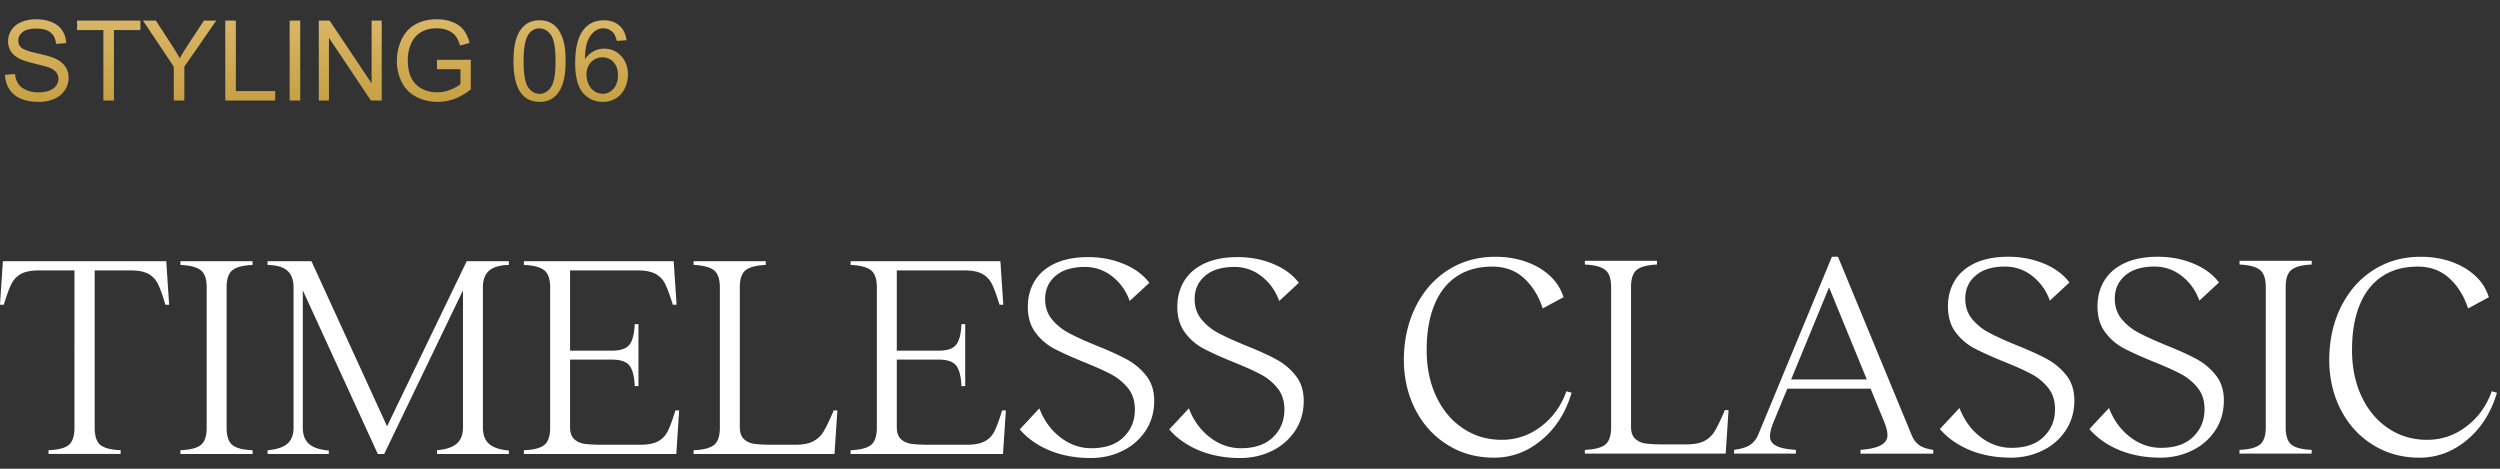 <svg width="224" height="42" viewBox="0 0 224 42" fill="none" xmlns="http://www.w3.org/2000/svg"><rect x="0" y="0" width="224" height="42" fill="#333333" stroke="none"/><path d="M.45 6.706l.893-.078c.042.358.14.653.293.884.156.228.397.413.722.556.326.14.692.21 1.099.21.361 0 .68-.053.957-.16.277-.108.482-.255.615-.44.137-.19.205-.394.205-.615a.921.921 0 00-.195-.586c-.13-.17-.345-.311-.645-.425-.192-.075-.616-.19-1.274-.347-.658-.16-1.118-.31-1.382-.45-.342-.178-.597-.4-.766-.663a1.658 1.658 0 01-.25-.894c0-.361.103-.698.308-1.01.205-.316.505-.556.899-.718a3.408 3.408 0 011.313-.244c.53 0 .998.086 1.401.258.407.17.72.42.938.752.218.332.335.708.351 1.128l-.908.069c-.049-.453-.215-.795-.498-1.026-.28-.23-.695-.346-1.245-.346-.573 0-.991.105-1.255.317-.26.208-.39.46-.39.757 0 .257.092.469.278.635.182.166.657.336 1.426.512.771.173 1.3.324 1.587.454.416.192.724.437.922.733.2.293.298.631.298 1.015 0 .381-.109.74-.327 1.08a2.174 2.174 0 01-.942.786 3.282 3.282 0 01-1.377.278c-.648 0-1.192-.094-1.631-.283a2.303 2.303 0 01-1.03-.85 2.44 2.44 0 01-.39-1.289zm8.813 2.3V2.692H6.904v-.844h5.674v.844H10.21v6.314h-.947zm6.308 0V5.974l-2.759-4.126h1.153l1.41 2.158c.261.404.504.807.728 1.21a26.3 26.3 0 01.782-1.264l1.386-2.104h1.104l-2.857 4.126v3.032h-.947zm4.614 0V1.848h.948V8.16h3.525v.845h-4.473zm5.767 0V1.848h.947v7.158h-.947zm2.612 0V1.848h.972l3.76 5.62v-5.62h.908v7.158h-.972l-3.76-5.625v5.625h-.908zM39.15 6.198v-.84l3.032-.004V8.01a5.408 5.408 0 01-1.44.84 4.305 4.305 0 01-1.523.278c-.703 0-1.343-.15-1.92-.45a3.002 3.002 0 01-1.298-1.308 4.112 4.112 0 01-.44-1.91c0-.696.145-1.345.435-1.947.293-.606.713-1.055 1.26-1.348.547-.293 1.176-.44 1.89-.44.517 0 .984.085 1.4.254.42.167.75.4.987.699.238.3.418.69.542 1.172l-.854.234c-.108-.365-.241-.651-.4-.86a1.625 1.625 0 00-.684-.497 2.479 2.479 0 00-.987-.19c-.433 0-.807.066-1.123.2-.316.13-.571.302-.766.517-.192.215-.342.45-.45.708a3.746 3.746 0 00-.273 1.44c0 .638.109 1.172.327 1.602.221.43.542.749.962.957.42.208.866.312 1.338.312.41 0 .81-.078 1.201-.234.39-.16.687-.329.889-.508V6.198H39.15zm6.86-.722c0-.847.087-1.527.26-2.041.175-.518.434-.917.776-1.197.345-.28.778-.42 1.299-.42.384 0 .72.078 1.01.235.29.153.53.376.718.669.189.29.337.644.444 1.064.108.417.162.98.162 1.69 0 .84-.087 1.518-.26 2.036-.172.514-.43.913-.776 1.196-.341.28-.774.42-1.298.42-.69 0-1.233-.247-1.626-.742-.472-.596-.708-1.566-.708-2.91zm.904 0c0 1.175.137 1.958.41 2.348.277.388.617.581 1.02.581.404 0 .743-.195 1.016-.586.277-.39.415-1.172.415-2.343 0-1.179-.138-1.962-.415-2.349-.273-.387-.615-.581-1.025-.581-.404 0-.726.17-.967.513-.303.436-.454 1.241-.454 2.417zM56.138 3.6l-.874.068c-.079-.345-.19-.596-.333-.752a1.163 1.163 0 00-.878-.376c-.28 0-.526.078-.738.234-.276.202-.494.497-.654.884-.16.388-.242.94-.249 1.655a2.037 2.037 0 011.738-.952c.586 0 1.084.217 1.494.65.414.43.62.986.62 1.67 0 .449-.097.867-.292 1.255a2.105 2.105 0 01-.796.883 2.18 2.18 0 01-1.153.308c-.732 0-1.33-.269-1.792-.806-.462-.54-.693-1.429-.693-2.666 0-1.383.256-2.39.767-3.017.446-.547 1.046-.82 1.801-.82.563 0 1.024.157 1.382.473.361.316.578.752.65 1.309zm-3.59 3.086c0 .302.064.592.191.869.13.276.311.488.542.634.231.144.474.215.728.215.37 0 .69-.15.957-.449.267-.3.4-.706.4-1.22 0-.495-.132-.884-.395-1.168a1.296 1.296 0 00-.996-.43c-.398 0-.735.144-1.011.43-.277.284-.415.656-.415 1.119z" fill="url(#paint0_linear_174_21)"/><path d="M15.155 27.306h-.336c-.241-.828-.463-1.445-.661-1.85a2.064 2.064 0 00-.865-.92c-.38-.207-.93-.31-1.655-.31H8.483v14.069c0 .776.172 1.301.517 1.577.345.276.948.431 1.81.466v.336H4.345v-.336c.862-.035 1.465-.19 1.81-.466s.517-.801.517-1.577V24.228H3.517c-.707 0-1.25.104-1.63.31-.378.208-.669.51-.864.906-.198.397-.428 1.017-.687 1.862H0l.259-3.905h14.638l.258 3.905zm5.678-3.103c-.353.276-.528.793-.528 1.551v12.543c0 .776.172 1.302.517 1.578.345.276.948.431 1.81.466v.336h-6.465v-.336c.862-.035 1.468-.19 1.821-.466.354-.276.532-.802.532-1.578V25.755c0-.758-.18-1.276-.543-1.551-.362-.276-.965-.431-1.81-.466v-.336h6.465v.336c-.845.035-1.445.19-1.796.466h-.003zm22.989.051c-.37.328-.555.828-.555 1.5v12.543c0 .656.184 1.147.555 1.475.37.327.96.526 1.773.595v.31h-6.44v-.336c.81-.07 1.4-.268 1.773-.595.37-.328.555-.81.555-1.449V26.014l-7.06 14.664h-.57L27.13 26.013v12.284c0 .656.184 1.147.555 1.475.37.327.96.526 1.773.595v.31h-5.483v-.336c.81-.07 1.4-.262 1.773-.584.37-.319.555-.804.555-1.46V25.755c0-.672-.184-1.172-.555-1.5-.37-.327-.96-.5-1.773-.517v-.336h3.931l6.776 14.793 7.138-14.793h3.776v.336c-.81.017-1.402.19-1.773.517zm16.798 3.052h-.335c-.26-.845-.489-1.465-.684-1.862a2.05 2.05 0 00-.868-.905c-.38-.207-.923-.31-1.63-.31h-6.025v14.043c0 .482.123.839.373 1.074.25.233.57.374.957.426.388.051.9.077 1.54.077h3.388c.707 0 1.25-.103 1.63-.31.379-.207.666-.509.867-.905.199-.397.426-1.017.684-1.862h.336l-.258 3.905H46.94v-.336c.862-.035 1.47-.19 1.824-.466.354-.276.53-.802.53-1.578V25.755c0-.758-.182-1.276-.544-1.551-.362-.276-.965-.431-1.81-.466v-.336h13.422l.259 3.905zM57.208 34.6h-.336c-.035-.862-.19-1.474-.466-1.836-.276-.362-.802-.543-1.577-.543H50.87v-.802h3.957c.775 0 1.301-.18 1.577-.543.276-.362.431-.974.466-1.836h.336v5.56zm17.559 6.077h-12.62v-.336c.862-.035 1.468-.19 1.821-.466.354-.276.532-.802.532-1.578V25.755c0-.758-.181-1.276-.543-1.551-.362-.276-.966-.431-1.81-.466v-.336h6.465v.336c-.845.035-1.445.19-1.796.466-.353.276-.529.793-.529 1.551v12.518c0 .482.124.839.374 1.074.25.233.569.374.957.426.388.051.9.077 1.54.077h2.07c.689 0 1.229-.097 1.614-.299.388-.198.695-.48.92-.839.224-.362.508-.94.853-1.733l.078-.206h.336l-.259 3.905h-.003zm15.13-13.371h-.337c-.258-.845-.488-1.465-.686-1.862a2.06 2.06 0 00-.865-.905c-.38-.207-.923-.31-1.63-.31h-6.026v14.043c0 .482.124.839.374 1.074.25.233.569.374.957.426.388.051.9.077 1.54.077h3.388c.707 0 1.25-.103 1.63-.31.379-.207.666-.509.864-.905.199-.397.428-1.017.684-1.862h.336l-.258 3.905H76.213v-.336c.862-.035 1.468-.19 1.822-.466.353-.276.531-.802.531-1.578V25.755c0-.758-.18-1.276-.543-1.551-.362-.276-.965-.431-1.81-.466v-.336h13.422l.259 3.905h.003zM86.483 34.6h-.336c-.035-.862-.19-1.474-.466-1.836-.276-.362-.802-.543-1.578-.543h-3.956v-.802h3.956c.776 0 1.302-.18 1.578-.543.276-.362.431-.974.466-1.836h.336v5.56zm7.615 5.778c-1.095-.44-2.006-1.072-2.73-1.902l1.758-1.888c.414 1.086 1.044 1.954 1.888 2.6.845.647 1.768.972 2.768.972 1.258 0 2.224-.334 2.896-.998.673-.663 1.009-1.485 1.009-2.468 0-.759-.204-1.394-.609-1.902a4.796 4.796 0 00-1.5-1.242c-.595-.319-1.411-.683-2.443-1.1-1.103-.449-1.991-.848-2.664-1.201A4.95 4.95 0 0192.78 29.8c-.457-.612-.687-1.382-.687-2.313 0-.862.204-1.63.61-2.302.404-.672 1.01-1.198 1.821-1.577.81-.38 1.802-.57 2.974-.57 1.173 0 2.198.205 3.181.607.983.405 1.75.971 2.302 1.696l-1.759 1.629c-.327-.914-.853-1.65-1.577-2.21a3.875 3.875 0 00-2.431-.842c-1.138 0-2.018.267-2.638.802-.62.534-.931 1.224-.931 2.069 0 .724.207 1.336.62 1.836.414.5.923.911 1.526 1.227.604.32 1.431.695 2.483 1.127 1.12.448 2.02.859 2.701 1.23.681.37 1.259.856 1.733 1.46.474.603.71 1.353.71 2.25 0 1-.256 1.887-.762 2.663a5.146 5.146 0 01-2.069 1.81c-.87.431-1.822.647-2.859.647-1.328 0-2.537-.218-3.632-.658l.003-.003zm13.396 0c-1.095-.44-2.006-1.072-2.73-1.902l1.759-1.888c.414 1.086 1.043 1.954 1.888 2.6.845.647 1.767.972 2.767.972 1.259 0 2.224-.334 2.897-.998.672-.663 1.008-1.485 1.008-2.468 0-.759-.204-1.394-.609-1.902a4.776 4.776 0 00-1.5-1.242c-.595-.319-1.411-.683-2.442-1.1-1.104-.449-1.992-.848-2.664-1.201a4.946 4.946 0 01-1.693-1.449c-.457-.612-.687-1.382-.687-2.313 0-.862.205-1.63.61-2.302.405-.672 1.011-1.198 1.822-1.577.81-.38 1.801-.57 2.974-.57 1.172 0 2.198.205 3.181.607.982.405 1.75.971 2.301 1.696l-1.758 1.629c-.328-.914-.854-1.65-1.578-2.21a3.874 3.874 0 00-2.431-.842c-1.138 0-2.017.267-2.638.802-.62.534-.931 1.224-.931 2.069 0 .724.207 1.336.621 1.836.414.5.922.911 1.526 1.227.603.32 1.431.695 2.483 1.127 1.12.448 2.02.859 2.701 1.23a5.55 5.55 0 011.732 1.46c.475.603.71 1.353.71 2.25 0 1-.256 1.887-.761 2.663a5.16 5.16 0 01-2.069 1.81c-.871.431-1.822.647-2.859.647-1.328 0-2.538-.218-3.633-.658l.003-.003zm30.58-2.165c1.052-.793 1.811-1.845 2.276-3.155l.466.129c-.517 1.759-1.411 3.17-2.678 4.227-1.268 1.06-2.687 1.592-4.256 1.592-1.569 0-2.908-.37-4.124-1.112-1.215-.742-2.172-1.762-2.87-3.066-.699-1.302-1.067-2.77-1.101-4.408-.017-1.794.319-3.405 1.009-4.837.689-1.43 1.658-2.551 2.908-3.362 1.25-.81 2.678-1.215 4.281-1.215 1 0 1.923.152 2.768.454.844.302 1.554.724 2.135 1.267a4.327 4.327 0 011.201 1.902l-1.862 1.009c-.345-1.086-.897-1.983-1.656-2.69-.758-.707-1.715-1.06-2.87-1.06-1.242 0-2.302.293-3.181.88-.88.586-1.549 1.439-2.003 2.56-.457 1.12-.687 2.465-.687 4.034 0 1.57.285 2.934.854 4.152.569 1.216 1.365 2.17 2.393 2.86 1.026.69 2.184 1.034 3.477 1.034 1.293 0 2.466-.396 3.517-1.19l.003-.005zm16.552 2.431h-12.621v-.336c.863-.035 1.469-.19 1.822-.466.354-.276.529-.802.529-1.578V25.721c0-.758-.181-1.276-.543-1.551-.362-.276-.966-.431-1.81-.466v-.336h6.465v.336c-.845.035-1.445.19-1.799.466-.353.275-.529.793-.529 1.551V38.24c0 .482.124.839.374 1.074.25.233.569.374.957.426.388.051.899.077 1.537.077h2.069c.69 0 1.23-.098 1.615-.299.388-.198.693-.48.92-.839.224-.362.508-.94.853-1.732l.078-.207h.336l-.259 3.905h.006zm16.707-1.552c.121.259.267.471.44.635.172.164.373.29.606.377.233.086.514.155.842.206v.337h-6.517v-.337c.827-.069 1.425-.204 1.796-.402.37-.198.571-.46.609-.79.034-.328-.06-.767-.285-1.319l-4.939-12.052-4.966 12.052c-.241.586-.35 1.049-.322 1.385.026.336.219.595.581.776.362.18.939.299 1.733.348v.336h-5.535v-.336c.345-.052.641-.118.891-.193.25-.078.468-.19.658-.336.19-.147.353-.34.491-.584l.104-.206 6.62-15.983h.544l6.594 15.957.052.13h.003zm-3.103-4.267h-8.38v-.828h8.38v.828zm8.313 5.52c-1.095-.44-2.003-1.072-2.73-1.902l1.758-1.888c.414 1.086 1.044 1.954 1.888 2.6.845.647 1.768.971 2.768.971 1.258 0 2.224-.33 2.896-.997.673-.663 1.009-1.485 1.009-2.468 0-.759-.204-1.394-.609-1.902a4.8 4.8 0 00-1.5-1.242c-.595-.319-1.408-.684-2.443-1.1-1.103-.449-1.991-.848-2.664-1.201a4.99 4.99 0 01-1.695-1.449c-.457-.612-.684-1.382-.684-2.313 0-.862.201-1.63.606-2.302.405-.672 1.012-1.198 1.825-1.577.81-.38 1.802-.57 2.974-.57 1.173 0 2.198.205 3.181.607.983.405 1.75.971 2.302 1.696l-1.759 1.629c-.327-.914-.853-1.65-1.577-2.21a3.876 3.876 0 00-2.431-.842c-1.138 0-2.018.267-2.638.802-.621.534-.931 1.224-.931 2.069 0 .724.207 1.336.62 1.836.414.5.923.911 1.526 1.227.604.319 1.431.696 2.483 1.127 1.121.448 2.02.859 2.701 1.23.681.37 1.259.856 1.733 1.46.474.603.71 1.353.71 2.25 0 1-.256 1.887-.762 2.663a5.146 5.146 0 01-2.069 1.81c-.87.431-1.822.647-2.859.647-1.328 0-2.537-.218-3.632-.658l.003-.003zm13.396 0c-1.094-.44-2.005-1.072-2.73-1.902l1.759-1.888c.414 1.086 1.043 1.954 1.888 2.6.845.647 1.767.971 2.767.971 1.259 0 2.224-.33 2.897-.997.672-.663 1.008-1.485 1.008-2.468 0-.759-.204-1.394-.609-1.902a4.777 4.777 0 00-1.5-1.242c-.595-.319-1.411-.684-2.442-1.1-1.104-.449-1.992-.848-2.664-1.201a4.955 4.955 0 01-1.693-1.449c-.457-.612-.686-1.382-.686-2.313 0-.862.204-1.63.609-2.302.405-.672 1.011-1.198 1.822-1.577.81-.38 1.801-.57 2.974-.57 1.172 0 2.198.205 3.181.607.983.405 1.75.971 2.302 1.696l-1.759 1.629c-.328-.914-.854-1.65-1.578-2.21a3.874 3.874 0 00-2.431-.842c-1.138 0-2.017.267-2.638.802-.62.534-.931 1.224-.931 2.069 0 .724.207 1.336.621 1.836.414.5.922.911 1.526 1.227.603.319 1.431.696 2.483 1.127 1.12.448 2.02.859 2.701 1.23a5.55 5.55 0 011.733 1.46c.474.603.709 1.353.709 2.25 0 1-.255 1.887-.761 2.663a5.153 5.153 0 01-2.069 1.81c-.871.431-1.822.647-2.859.647-1.328 0-2.538-.218-3.633-.658l.003-.003zm15.388-16.175c-.353.275-.529.793-.529 1.551v12.543c0 .776.173 1.302.518 1.578.345.276.948.431 1.81.466v.336h-6.465v-.336c.862-.035 1.468-.19 1.821-.466.354-.276.532-.802.532-1.578V25.721c0-.758-.181-1.276-.543-1.551-.362-.276-.966-.431-1.81-.466v-.336h6.465v.336c-.845.035-1.445.19-1.796.466h-.003zm15.658 14.043c1.052-.793 1.811-1.845 2.276-3.155l.466.129c-.518 1.759-1.411 3.17-2.678 4.227-1.268 1.06-2.687 1.592-4.253 1.592-1.566 0-2.908-.37-4.127-1.112-1.215-.742-2.172-1.762-2.87-3.066-.699-1.302-1.067-2.77-1.098-4.408-.017-1.794.319-3.405 1.008-4.837.69-1.43 1.658-2.551 2.908-3.362 1.25-.81 2.676-1.215 4.279-1.215 1 0 1.923.152 2.767.454.845.302 1.555.724 2.136 1.267A4.327 4.327 0 01223 26.63l-1.862 1.009c-.345-1.086-.897-1.983-1.656-2.69-.758-.707-1.715-1.06-2.87-1.06-1.242 0-2.302.293-3.181.88-.88.586-1.549 1.439-2.006 2.56-.457 1.12-.684 2.465-.684 4.034 0 1.57.285 2.934.853 4.152.569 1.216 1.365 2.17 2.391 2.86s2.187 1.034 3.48 1.034c1.293 0 2.466-.396 3.517-1.19l.003-.005z" fill="#fff"/><defs><linearGradient id="paint0_linear_174_21" x1="28.5" y1=".006" x2="28.5" y2="11.006" gradientUnits="userSpaceOnUse"><stop stop-color="#DEBC6E"/><stop offset="1" stop-color="#C29A3B"/></linearGradient></defs></svg>